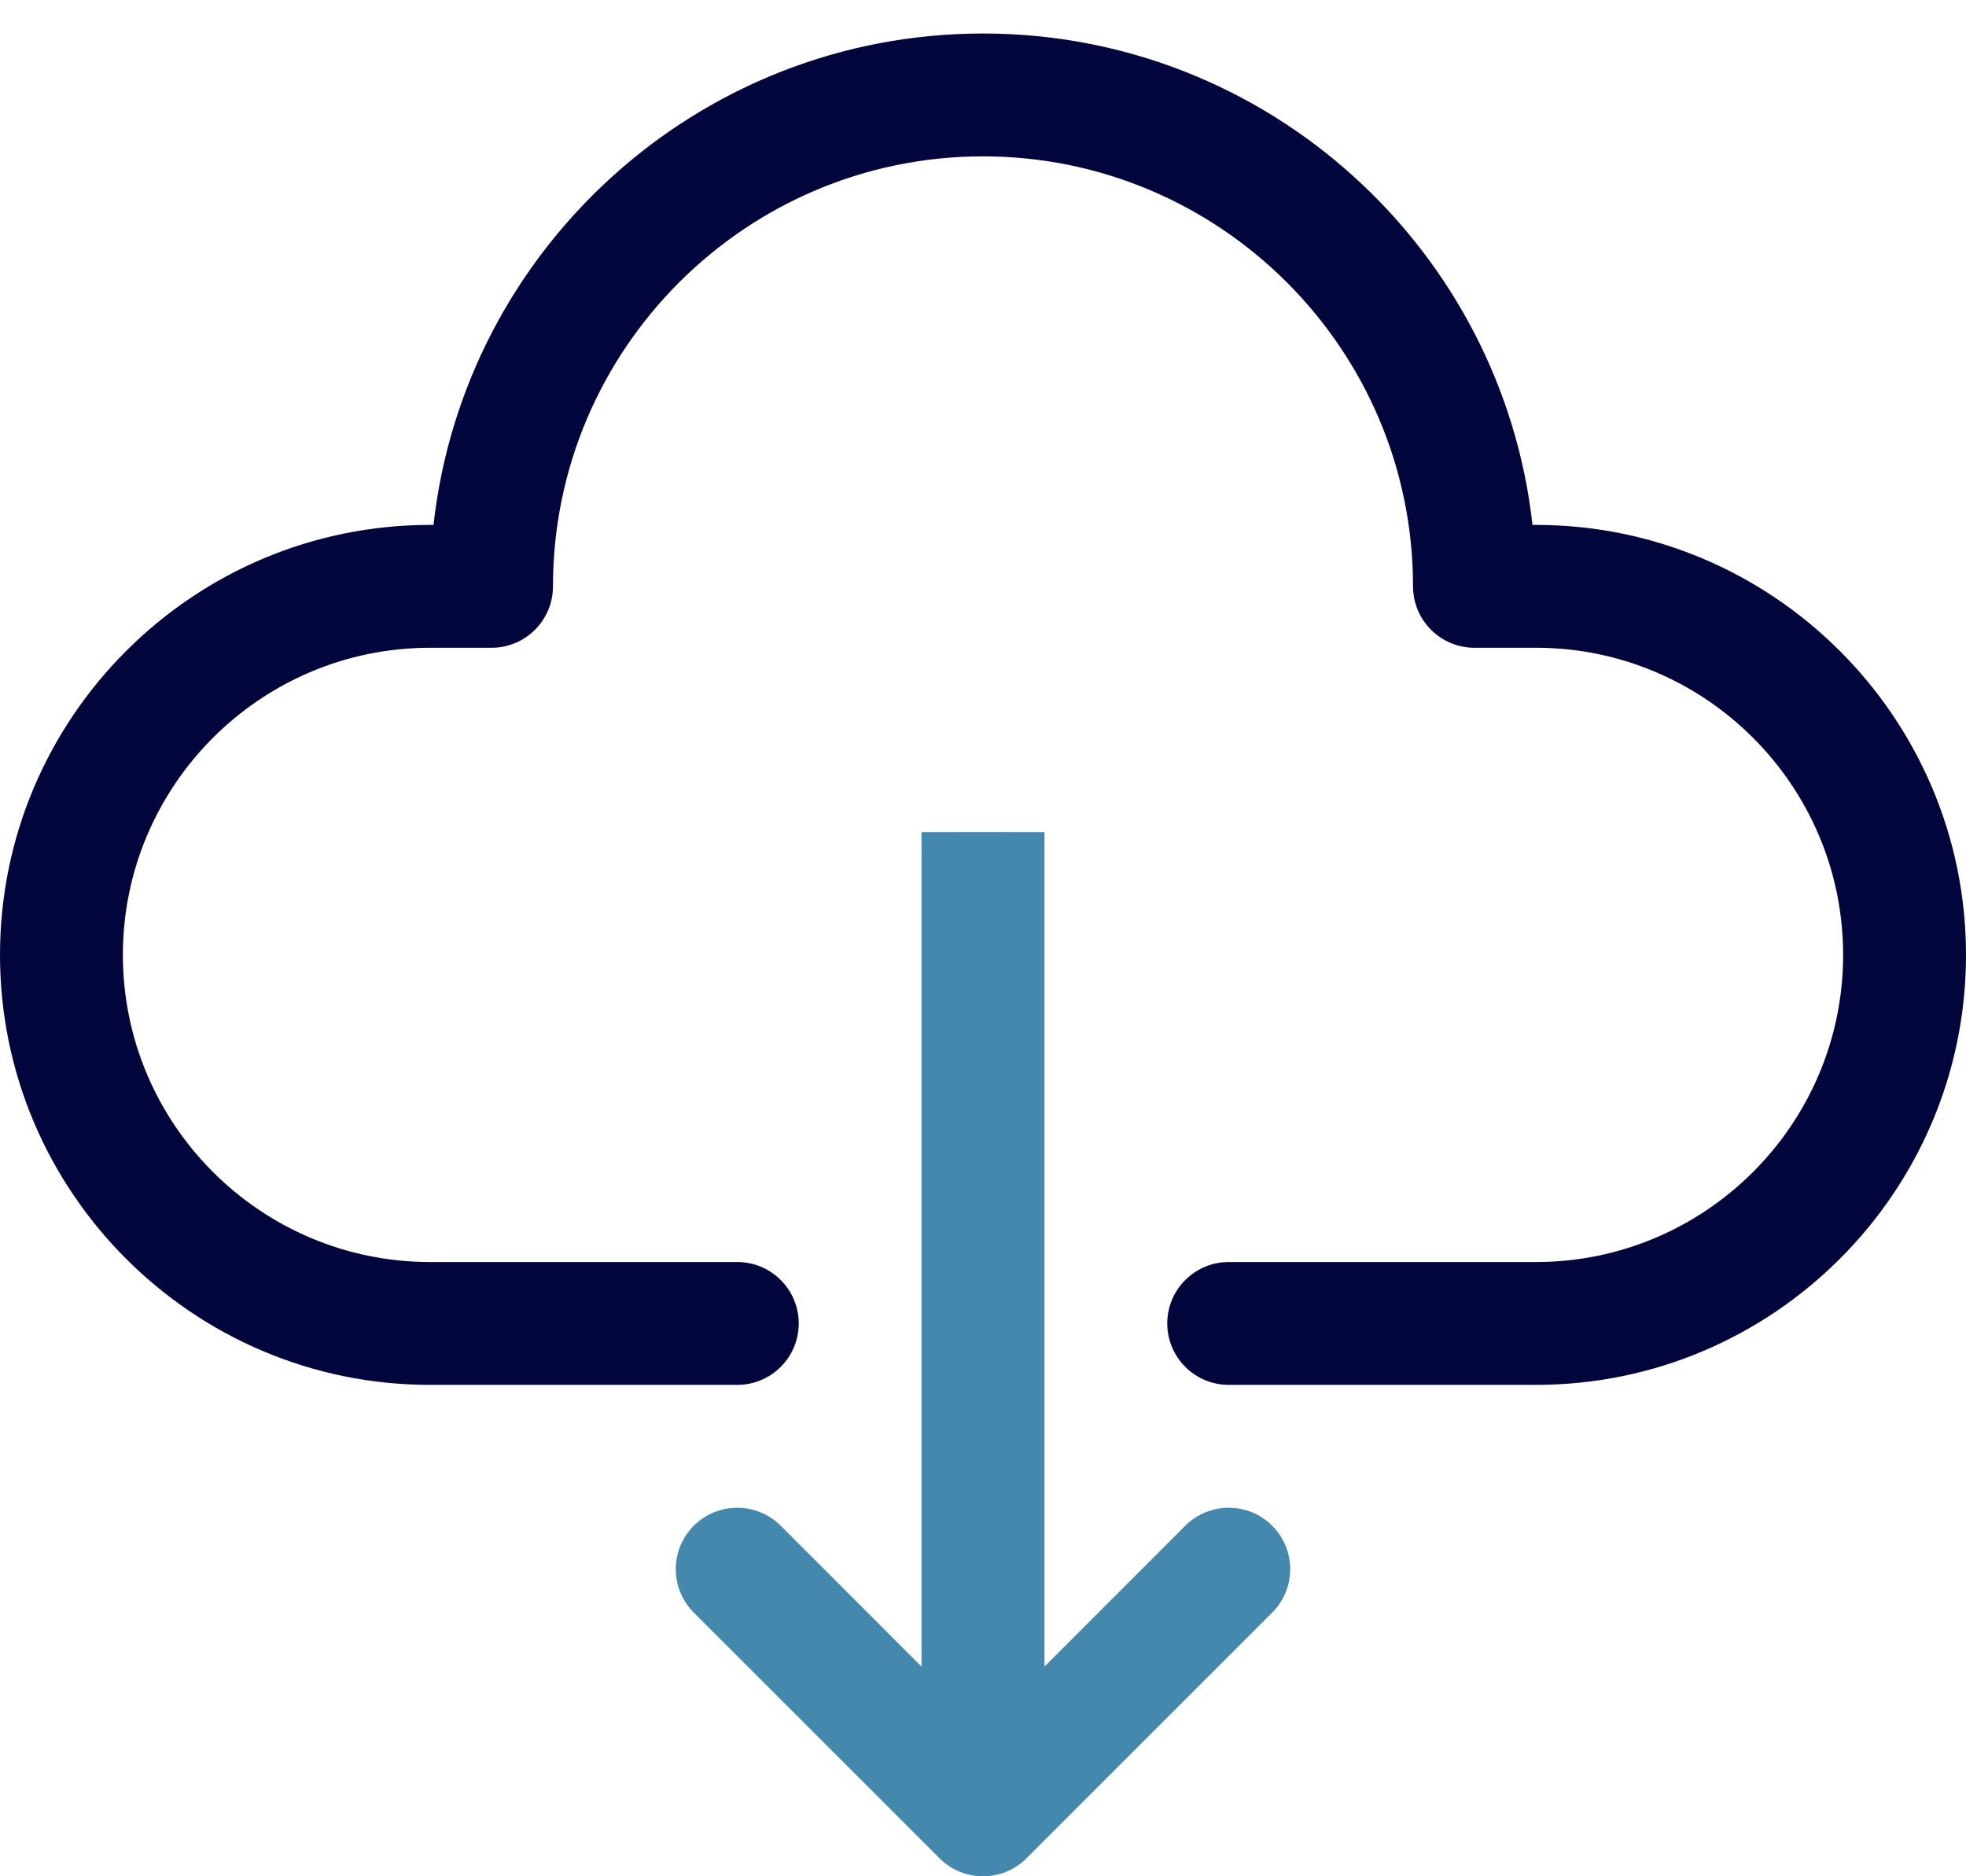 <svg width="22" height="21" viewBox="0 0 22 21" fill="none" xmlns="http://www.w3.org/2000/svg">
<path d="M11.688 9.313V18.653L13.264 17.076C13.532 16.808 13.967 16.808 14.236 17.076C14.505 17.345 14.505 17.78 14.236 18.049L11.486 20.799C11.352 20.933 11.176 21 11 21C10.824 21 10.648 20.933 10.514 20.799L7.764 18.049C7.495 17.78 7.495 17.345 7.764 17.076C8.032 16.808 8.467 16.808 8.736 17.076L10.312 18.653V9.313L11 9.312L11.688 9.313Z" fill="#4488AE"/>
<path d="M22 10.688C22 13.341 19.841 15.5 17.188 15.5H13.75C13.37 15.5 13.062 15.192 13.062 14.812C13.062 14.433 13.37 14.125 13.75 14.125H17.188C19.083 14.125 20.625 12.583 20.625 10.688C20.625 8.792 19.083 7.25 17.188 7.25H16.5C16.12 7.25 15.812 6.942 15.812 6.562C15.812 3.909 13.653 1.75 11 1.75C8.347 1.75 6.188 3.909 6.188 6.562C6.188 6.942 5.88 7.25 5.5 7.25H4.812C2.917 7.25 1.375 8.792 1.375 10.688C1.375 12.583 2.917 14.125 4.812 14.125H8.25C8.63 14.125 8.938 14.433 8.938 14.812C8.938 15.192 8.63 15.5 8.25 15.5H4.812C2.159 15.5 0 13.341 0 10.688C0 8.034 2.159 5.875 4.812 5.875H4.851C5.194 2.786 7.82 0.375 11 0.375C14.18 0.375 16.806 2.786 17.149 5.875H17.188C19.841 5.875 22 8.034 22 10.688Z" fill="#03053D"/>
</svg>
